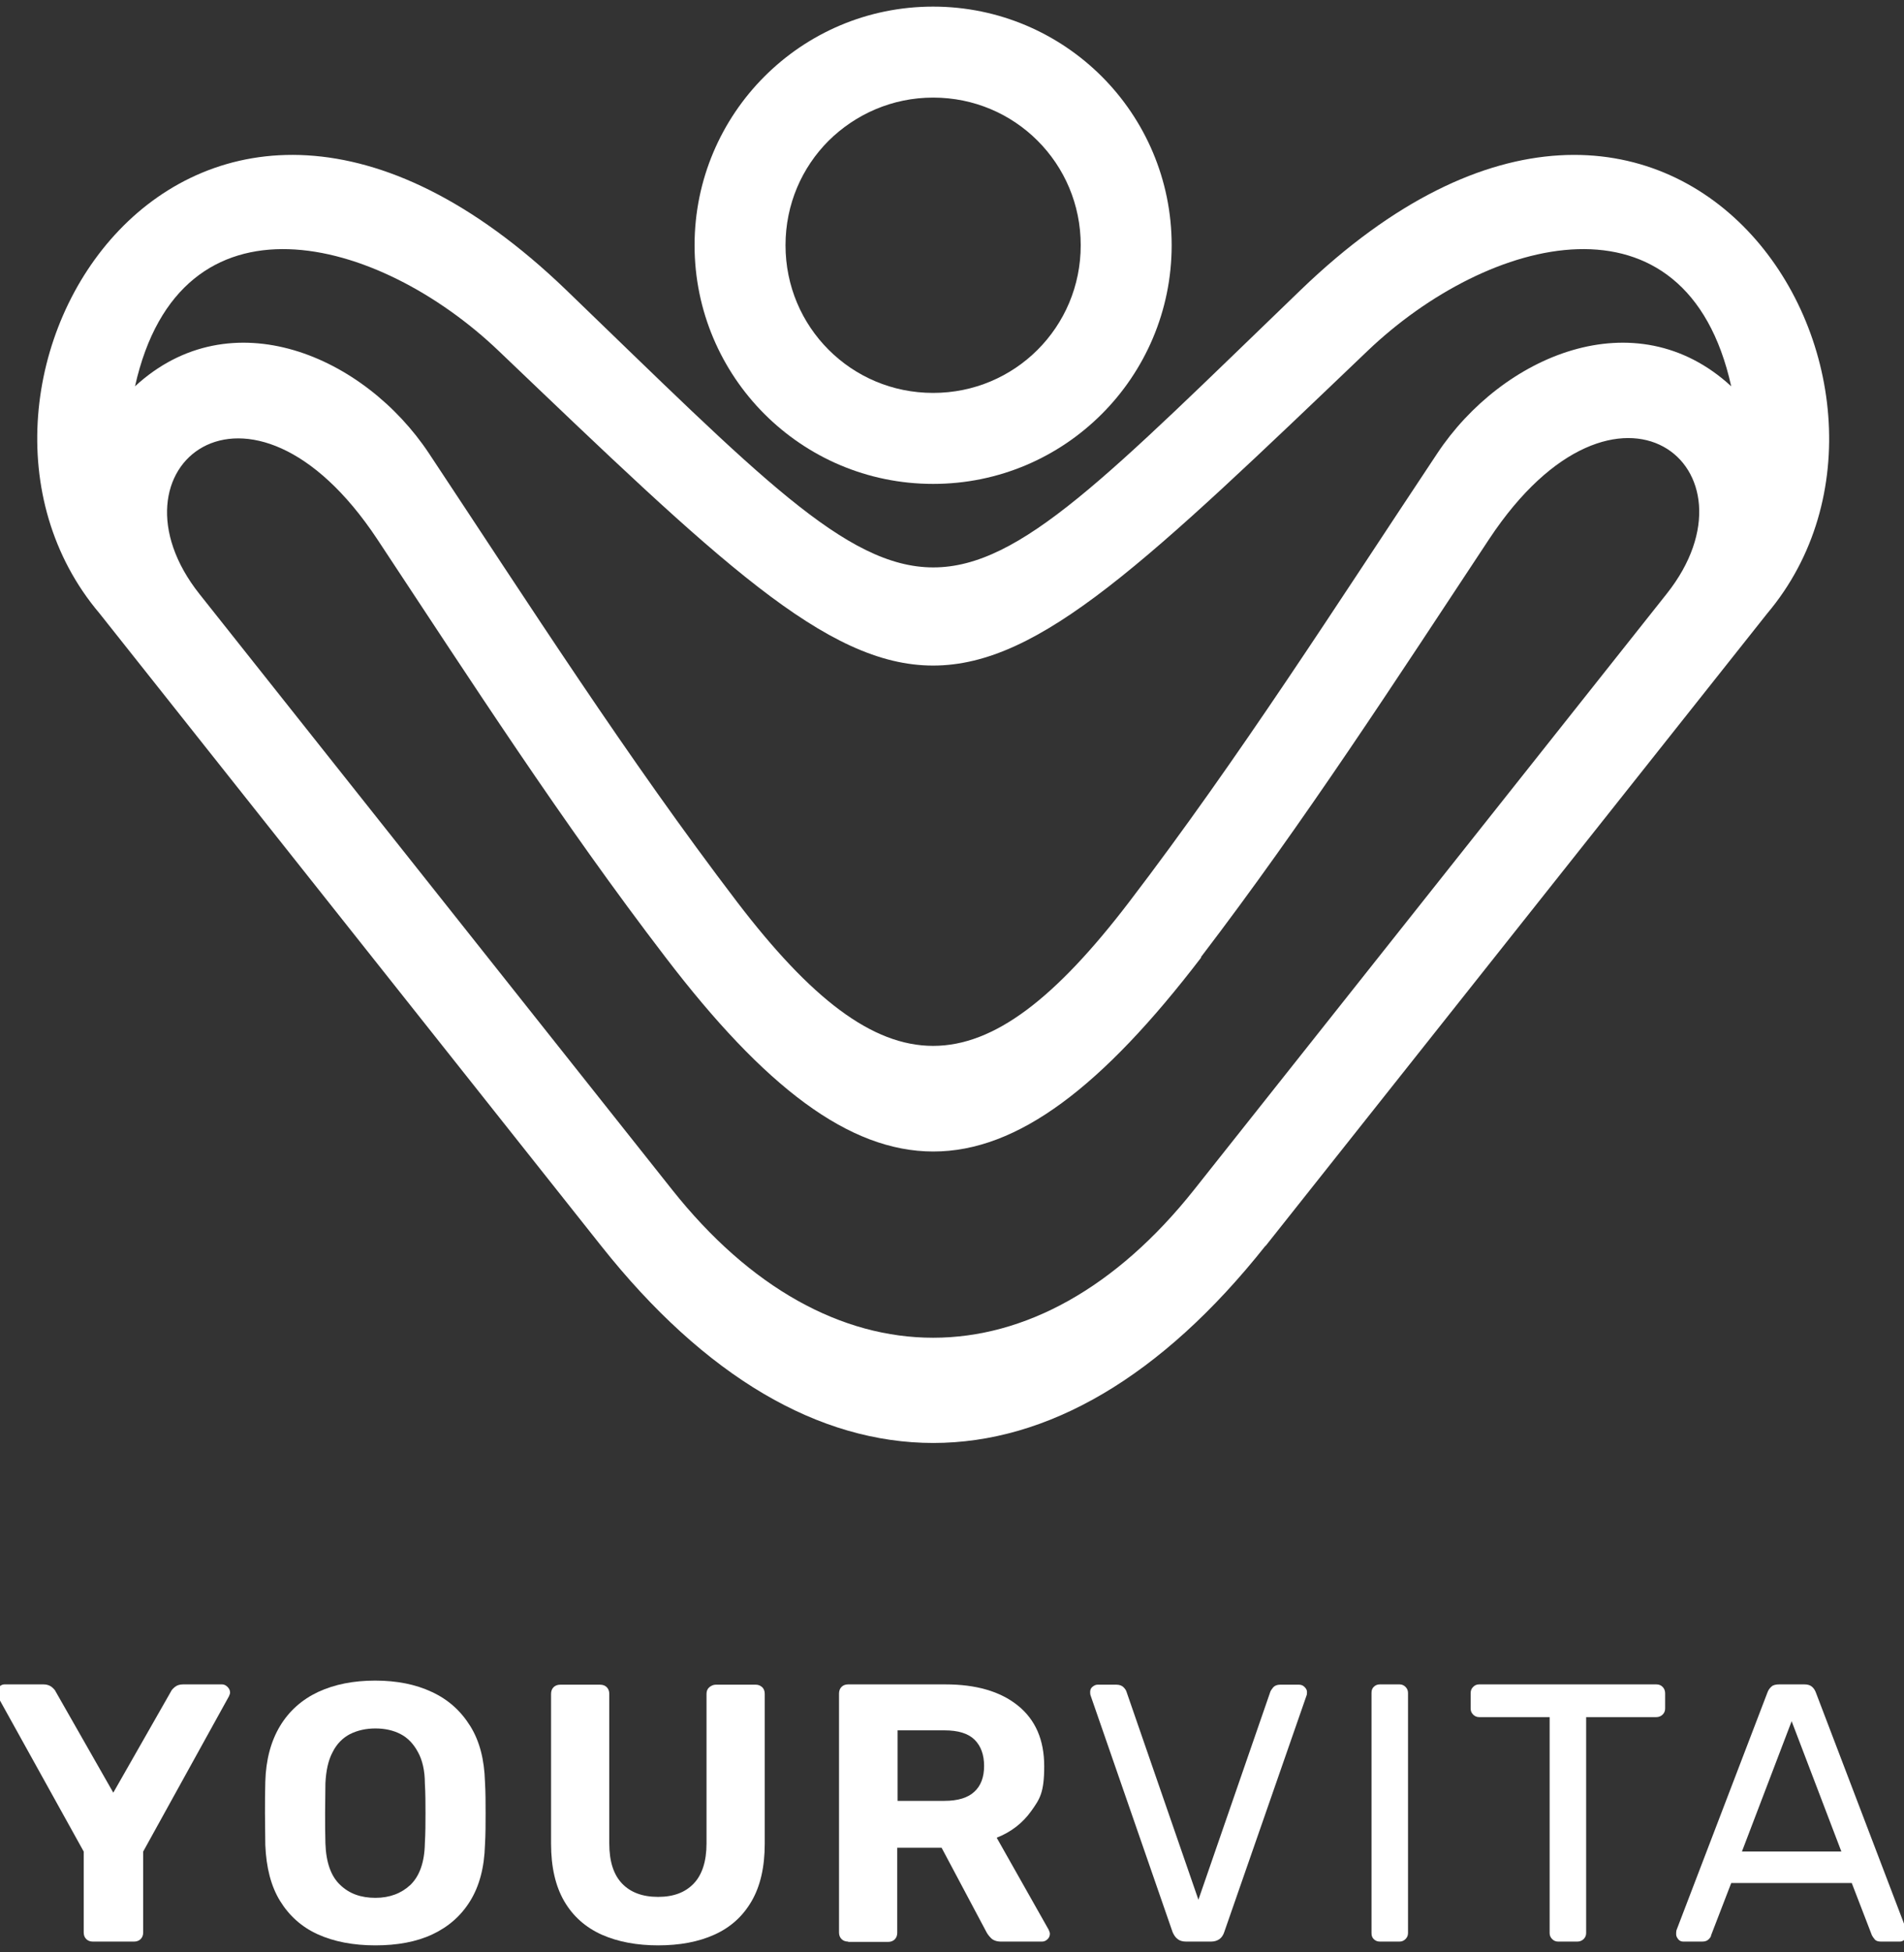 <?xml version="1.0" encoding="UTF-8"?>
<svg id="Layer_1" xmlns="http://www.w3.org/2000/svg" version="1.1" viewBox="0 0 605 620">
  <rect x="0" y="0" width="605" height="620" fill="#333333" stroke="none"/>
  <!-- Generator: Adobe Illustrator 29.2.1, SVG Export Plug-In . SVG Version: 2.1.0 Build 116)  -->
  <defs>
    <style>
      .st0 {
        fill: #fff;
      }
    </style>
  </defs>
  <path class="st0" d="M381.6,304c33-43.2,61.7-87.6,91.6-132.8,40.8-61.6,88-22.4,56.4,17.4l-150.1,189.2c-49.8,62.8-116.2,62.8-166,0L63.4,188.7c-31.6-39.8,15.7-79,56.5-17.4,29.9,45.2,58.5,89.6,91.6,132.8,62.8,82.2,107.3,82.2,170.2,0M434.5,111.5c38.4-36.7,101.3-53.3,115.6,11.2-30.5-28.1-72.9-9.6-93.4,21.3-32,48.1-63,96.8-98,142.6-46.5,60.8-77.9,60.8-124.4,0-35-45.9-66.1-94.5-98-142.6-20.5-30.9-62.9-49.4-93.4-21.3,14.4-64.5,77.2-47.9,115.6-11.2,139.5,133.2,136.5,133.2,276,0h0ZM402.1,395.8l159.4-200.9c61.1-72.4-28.6-218.1-148.2-102.8-122,117.5-111.5,117.5-233.4,0C60.1-23.2-29.6,122.5,31.6,194.8l159.4,200.9c66.2,83.5,144.9,83.5,211.1,0"/>
  <path class="st0" d="M296.5,2.1c20.9,0,39.9,8.5,53.6,22.2,13.7,13.7,22.2,32.7,22.2,53.6s-8.5,39.9-22.2,53.6c-13.7,13.7-32.6,22.2-53.6,22.2s-39.9-8.5-53.6-22.2c-13.7-13.7-22.2-32.7-22.2-53.6s8.5-39.9,22.2-53.6c13.7-13.7,32.6-22.2,53.6-22.2M296.5,124.8c13,0,24.7-5.2,33.2-13.7,8.5-8.5,13.7-20.2,13.7-33.2s-5.2-24.7-13.7-33.2c-8.5-8.5-20.2-13.7-33.2-13.7s-24.7,5.3-33.2,13.7c-8.5,8.5-13.7,20.2-13.7,33.2s5.2,24.7,13.7,33.2c8.5,8.5,20.2,13.7,33.2,13.7"/>
  <g>
    <path class="st0" d="M29.5,616.7c-.9,0-1.6-.3-2.1-.8-.5-.5-.8-1.2-.8-2.1v-25.7L-.8,538.7c0-.2-.2-.4-.2-.6,0-.2-.1-.4-.1-.6,0-.6.3-1.2.8-1.7.5-.5,1.1-.8,1.7-.8h12.4c1.1,0,1.9.3,2.6.8.6.5,1.1,1,1.3,1.5l18.3,32.1,18.3-32.1c.2-.5.7-1,1.3-1.5.6-.5,1.5-.8,2.6-.8h12.4c.6,0,1.2.3,1.7.8.5.5.8,1.1.8,1.7s0,.4-.1.6c0,.2-.2.4-.2.6l-27.3,49.4v25.7c0,.9-.3,1.6-.8,2.1-.5.5-1.2.8-2.1.8h-12.8Z"/>
    <path class="st0" d="M119.3,617.9c-7.1,0-13.2-1.2-18.3-3.5s-9.1-5.9-12-10.6c-2.9-4.7-4.4-10.6-4.7-17.8,0-3.3-.1-6.7-.1-10s0-6.7.1-10.1c.2-7,1.8-12.9,4.7-17.7,2.9-4.8,7-8.4,12.1-10.8,5.2-2.4,11.2-3.6,18.1-3.6s12.9,1.2,18,3.6c5.2,2.4,9.2,6,12.2,10.8,3,4.8,4.5,10.7,4.7,17.7.2,3.4.2,6.8.2,10.1s0,6.6-.2,10c-.2,7.2-1.8,13.1-4.7,17.8-2.9,4.7-6.9,8.2-12,10.6s-11.2,3.5-18.2,3.5ZM119.3,602.8c4.5,0,8.2-1.4,11.1-4.1,2.9-2.8,4.5-7.2,4.6-13.2.2-3.4.2-6.6.2-9.6s0-6.2-.2-9.5c0-4-.8-7.4-2.2-9.9-1.4-2.6-3.2-4.5-5.5-5.7-2.3-1.2-5-1.8-8-1.8s-5.7.6-8.1,1.8c-2.3,1.2-4.2,3.1-5.5,5.7-1.4,2.6-2.1,5.9-2.3,9.9,0,3.3-.1,6.5-.1,9.5s0,6.2.1,9.6c.2,6.1,1.8,10.5,4.7,13.2,2.9,2.8,6.6,4.1,11.2,4.1Z"/>
    <path class="st0" d="M209.2,617.9c-6.8,0-12.8-1.1-18-3.4-5.1-2.3-9.1-5.8-11.9-10.6-2.8-4.8-4.2-10.9-4.2-18.3v-47.6c0-.9.3-1.6.8-2.1.5-.5,1.2-.8,2.1-.8h12.7c.9,0,1.6.3,2.1.8.5.5.8,1.2.8,2.1v47.5c0,5.8,1.4,10,4.1,12.8,2.7,2.8,6.5,4.2,11.4,4.2s8.6-1.4,11.3-4.2c2.7-2.8,4.1-7.1,4.1-12.8v-47.5c0-.9.3-1.6.9-2.1.6-.5,1.3-.8,2-.8h12.8c.8,0,1.4.3,2,.8.5.5.8,1.2.8,2.1v47.6c0,7.4-1.4,13.5-4.2,18.3-2.8,4.8-6.7,8.3-11.8,10.6-5.1,2.3-11,3.4-18,3.4Z"/>
    <path class="st0" d="M269.5,616.7c-.9,0-1.6-.3-2.1-.8-.5-.5-.8-1.2-.8-2.1v-75.9c0-.9.3-1.6.8-2.1.5-.5,1.2-.8,2.1-.8h30.9c9.7,0,17.4,2.2,23,6.7,5.6,4.5,8.4,10.9,8.4,19.3s-1.4,10.4-4.1,14.2c-2.7,3.8-6.4,6.7-11,8.5l16.5,29.2c.2.5.4.9.4,1.3,0,.6-.2,1.2-.7,1.7-.5.5-1.1.8-1.8.8h-13c-1.4,0-2.5-.4-3.2-1.1-.7-.7-1.2-1.4-1.5-2l-14.2-26.7h-14.1v27c0,.9-.3,1.6-.8,2.1-.5.5-1.2.8-2.1.8h-12.7ZM285.2,572h14.9c4.3,0,7.5-1,9.5-2.9,2.1-1.9,3.1-4.7,3.1-8.2s-1-6.3-3-8.3c-2-2-5.2-3-9.6-3h-14.9v22.4Z"/>
    <path class="st0" d="M376.9,616.7c-1.2,0-2.1-.3-2.7-.8-.7-.5-1.2-1.3-1.6-2.2l-26-75c-.2-.5-.2-.9-.2-1.3,0-.6.2-1.2.7-1.6s1-.7,1.6-.7h6.1c.9,0,1.7.3,2.2.8.5.5.8,1,.9,1.3l22.9,66.2,22.9-66.2c.2-.4.5-.8.9-1.3.5-.5,1.2-.8,2.1-.8h6.1c.6,0,1.2.2,1.7.7.5.5.8,1,.8,1.6s0,.8-.2,1.3l-26.1,75c-.3.9-.8,1.7-1.5,2.2-.7.5-1.6.8-2.7.8h-7.6Z"/>
    <path class="st0" d="M438.5,616.7c-.9,0-1.5-.3-2-.8-.5-.5-.7-1.1-.7-1.9v-76.3c0-.8.2-1.4.7-1.9.5-.5,1.1-.8,2-.8h6.2c.8,0,1.4.3,1.9.8.5.5.8,1.1.8,1.9v76.3c0,.8-.3,1.4-.8,1.9-.5.5-1.1.8-1.9.8h-6.2Z"/>
    <path class="st0" d="M495.1,616.7c-.8,0-1.4-.3-1.9-.8-.5-.5-.8-1.1-.8-1.9v-68.6h-22.4c-.8,0-1.4-.3-1.9-.8-.5-.5-.8-1.1-.8-1.9v-4.9c0-.9.3-1.5.8-2,.5-.5,1.1-.8,1.9-.8h56.3c.9,0,1.5.3,2,.8.5.5.8,1.2.8,2v4.9c0,.8-.3,1.4-.8,1.9-.5.5-1.2.8-2,.8h-22.3v68.6c0,.8-.3,1.4-.8,1.9s-1.2.8-2,.8h-6.1Z"/>
    <path class="st0" d="M534.9,616.7c-.6,0-1.2-.2-1.6-.7s-.7-1-.7-1.6,0-.8.1-1.3l28.9-75.5c.3-.8.7-1.4,1.3-1.9.5-.5,1.4-.7,2.5-.7h7.9c1,0,1.8.2,2.4.7.6.5,1,1.1,1.3,1.9l28.8,75.5c.2.5.2.9.2,1.3,0,.6-.2,1.2-.7,1.6s-1,.7-1.6.7h-6c-.9,0-1.6-.2-2-.7-.4-.5-.7-.9-.9-1.3l-6.4-16.6h-38.3l-6.4,16.6c0,.4-.3.8-.8,1.3s-1.2.7-2.1.7h-6ZM553.6,588.1h31.5l-15.8-41.4-15.8,41.4Z"/>
  </g>
</svg>